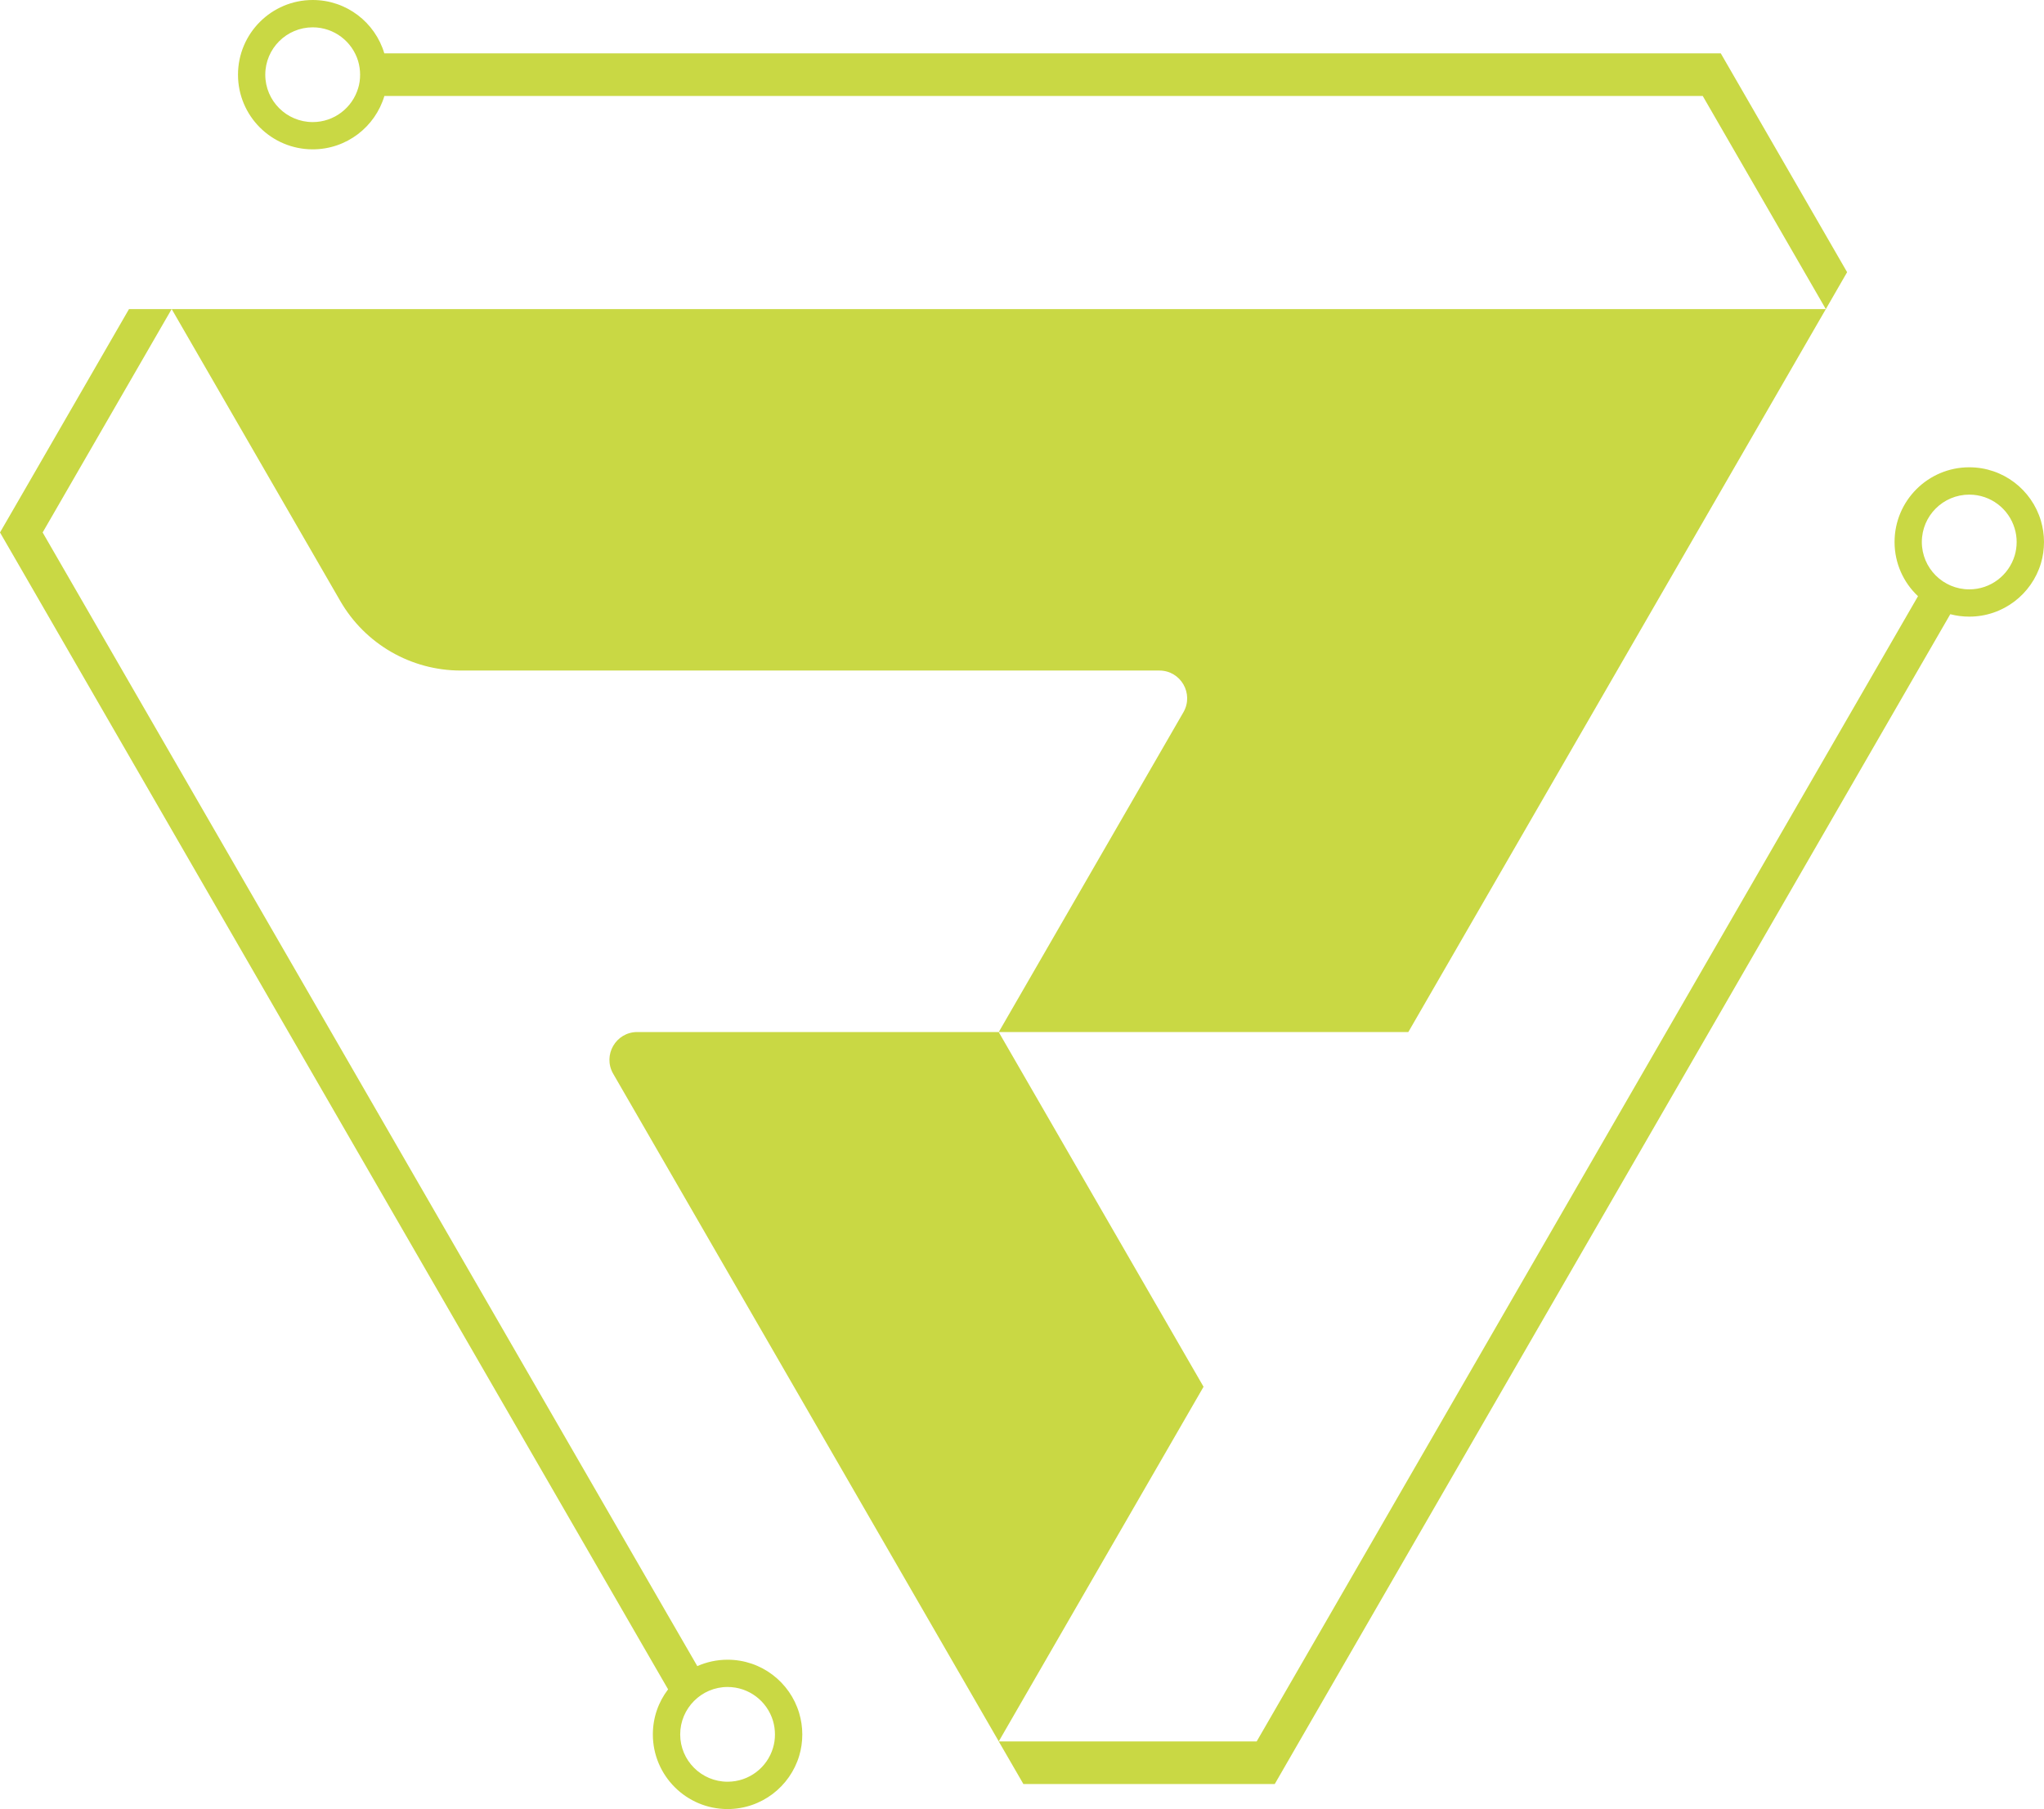 <?xml version="1.0" encoding="UTF-8"?>
<svg id="Layer_2" data-name="Layer 2" xmlns="http://www.w3.org/2000/svg" viewBox="0 0 293.8 260.08">
  <defs>
    <style>
      .cls-1 {
        fill: #c9d844;
        stroke-width: 0px;
      }
    </style>
  </defs>
  <g id="Layer_3" data-name="Layer 3">
    <g>
      <path class="cls-1" d="M114.87,246.28c-1.32-4.44-5.43-7.67-10.29-7.67-1.55,0-3.02.33-4.35.92l-4.66-8.06-47.97-83.1-30.01-51.97-11.46-19.85,18.54-32.11h-6.13l-15.47,26.8-3.07,5.31,3.07,5.31,8.39,14.54,30,51.97,51.05,88.41,3.52,6.09c-1.38,1.8-2.19,4.04-2.19,6.48,0,5.92,4.81,10.73,10.74,10.73,4.87,0,8.98-3.24,10.3-7.67.29-.97.44-2,.44-3.06s-.16-2.1-.45-3.07ZM111.11,251.29c-.83,2.81-3.44,4.86-6.53,4.86-3.76,0-6.81-3.05-6.81-6.8s3.05-6.82,6.81-6.82c3.08,0,5.69,2.05,6.53,4.87.18.61.28,1.27.28,1.95s-.09,1.32-.28,1.94Z"/>
      <path class="cls-1" d="M250.88,13.8l-3.54-6.13H55.24c-1.32-4.44-5.43-7.67-10.29-7.67-5.93,0-10.74,4.81-10.74,10.74s4.81,10.73,10.74,10.73c4.87,0,8.98-3.24,10.3-7.67h189.5l17.69,30.64,3.06-5.31-14.62-25.33ZM51.48,12.68c-.84,2.81-3.44,4.87-6.53,4.87-3.76,0-6.82-3.05-6.82-6.81s3.06-6.81,6.82-6.81c3.08,0,5.69,2.05,6.53,4.86.18.62.28,1.27.28,1.95s-.09,1.33-.28,1.94Z"/>
      <path class="cls-1" d="M293.35,74.85c-1.32-4.44-5.43-7.67-10.29-7.67-5.93,0-10.74,4.81-10.74,10.74,0,3.07,1.29,5.84,3.37,7.79l-6.17,10.69-30.01,51.97-47.97,83.1-10.91,18.89h-37.07l3.54,6.12h36.13l3.53-6.12,7.84-13.58,51.05-88.41,30-51.97,4.68-8.1c.87.23,1.79.35,2.73.35,4.87,0,8.98-3.24,10.3-7.67.29-.97.44-2,.44-3.06s-.16-2.1-.45-3.07ZM289.59,79.86c-.84,2.81-3.44,4.87-6.53,4.87-3.76,0-6.82-3.05-6.82-6.81s3.06-6.81,6.82-6.81c3.08,0,5.69,2.05,6.52,4.86.19.62.29,1.27.29,1.95s-.1,1.33-.28,1.94Z"/>
      <g>
        <path class="cls-1" d="M173,199.36l-29.44,50.99-29.44-50.99-25.98-44.99c-1.54-2.67.38-6,3.46-6h51.95l29.44,50.99Z"/>
        <path class="cls-1" d="M262.44,44.44l-30,51.96-30.01,51.97h-58.87s26.54-45.97,26.54-45.97c1.54-2.67-.38-6-3.46-6h-100.41c-7.15,0-13.75-3.81-17.32-10l-24.23-41.96h237.77Z"/>
      </g>
    </g>
  </g>
</svg>